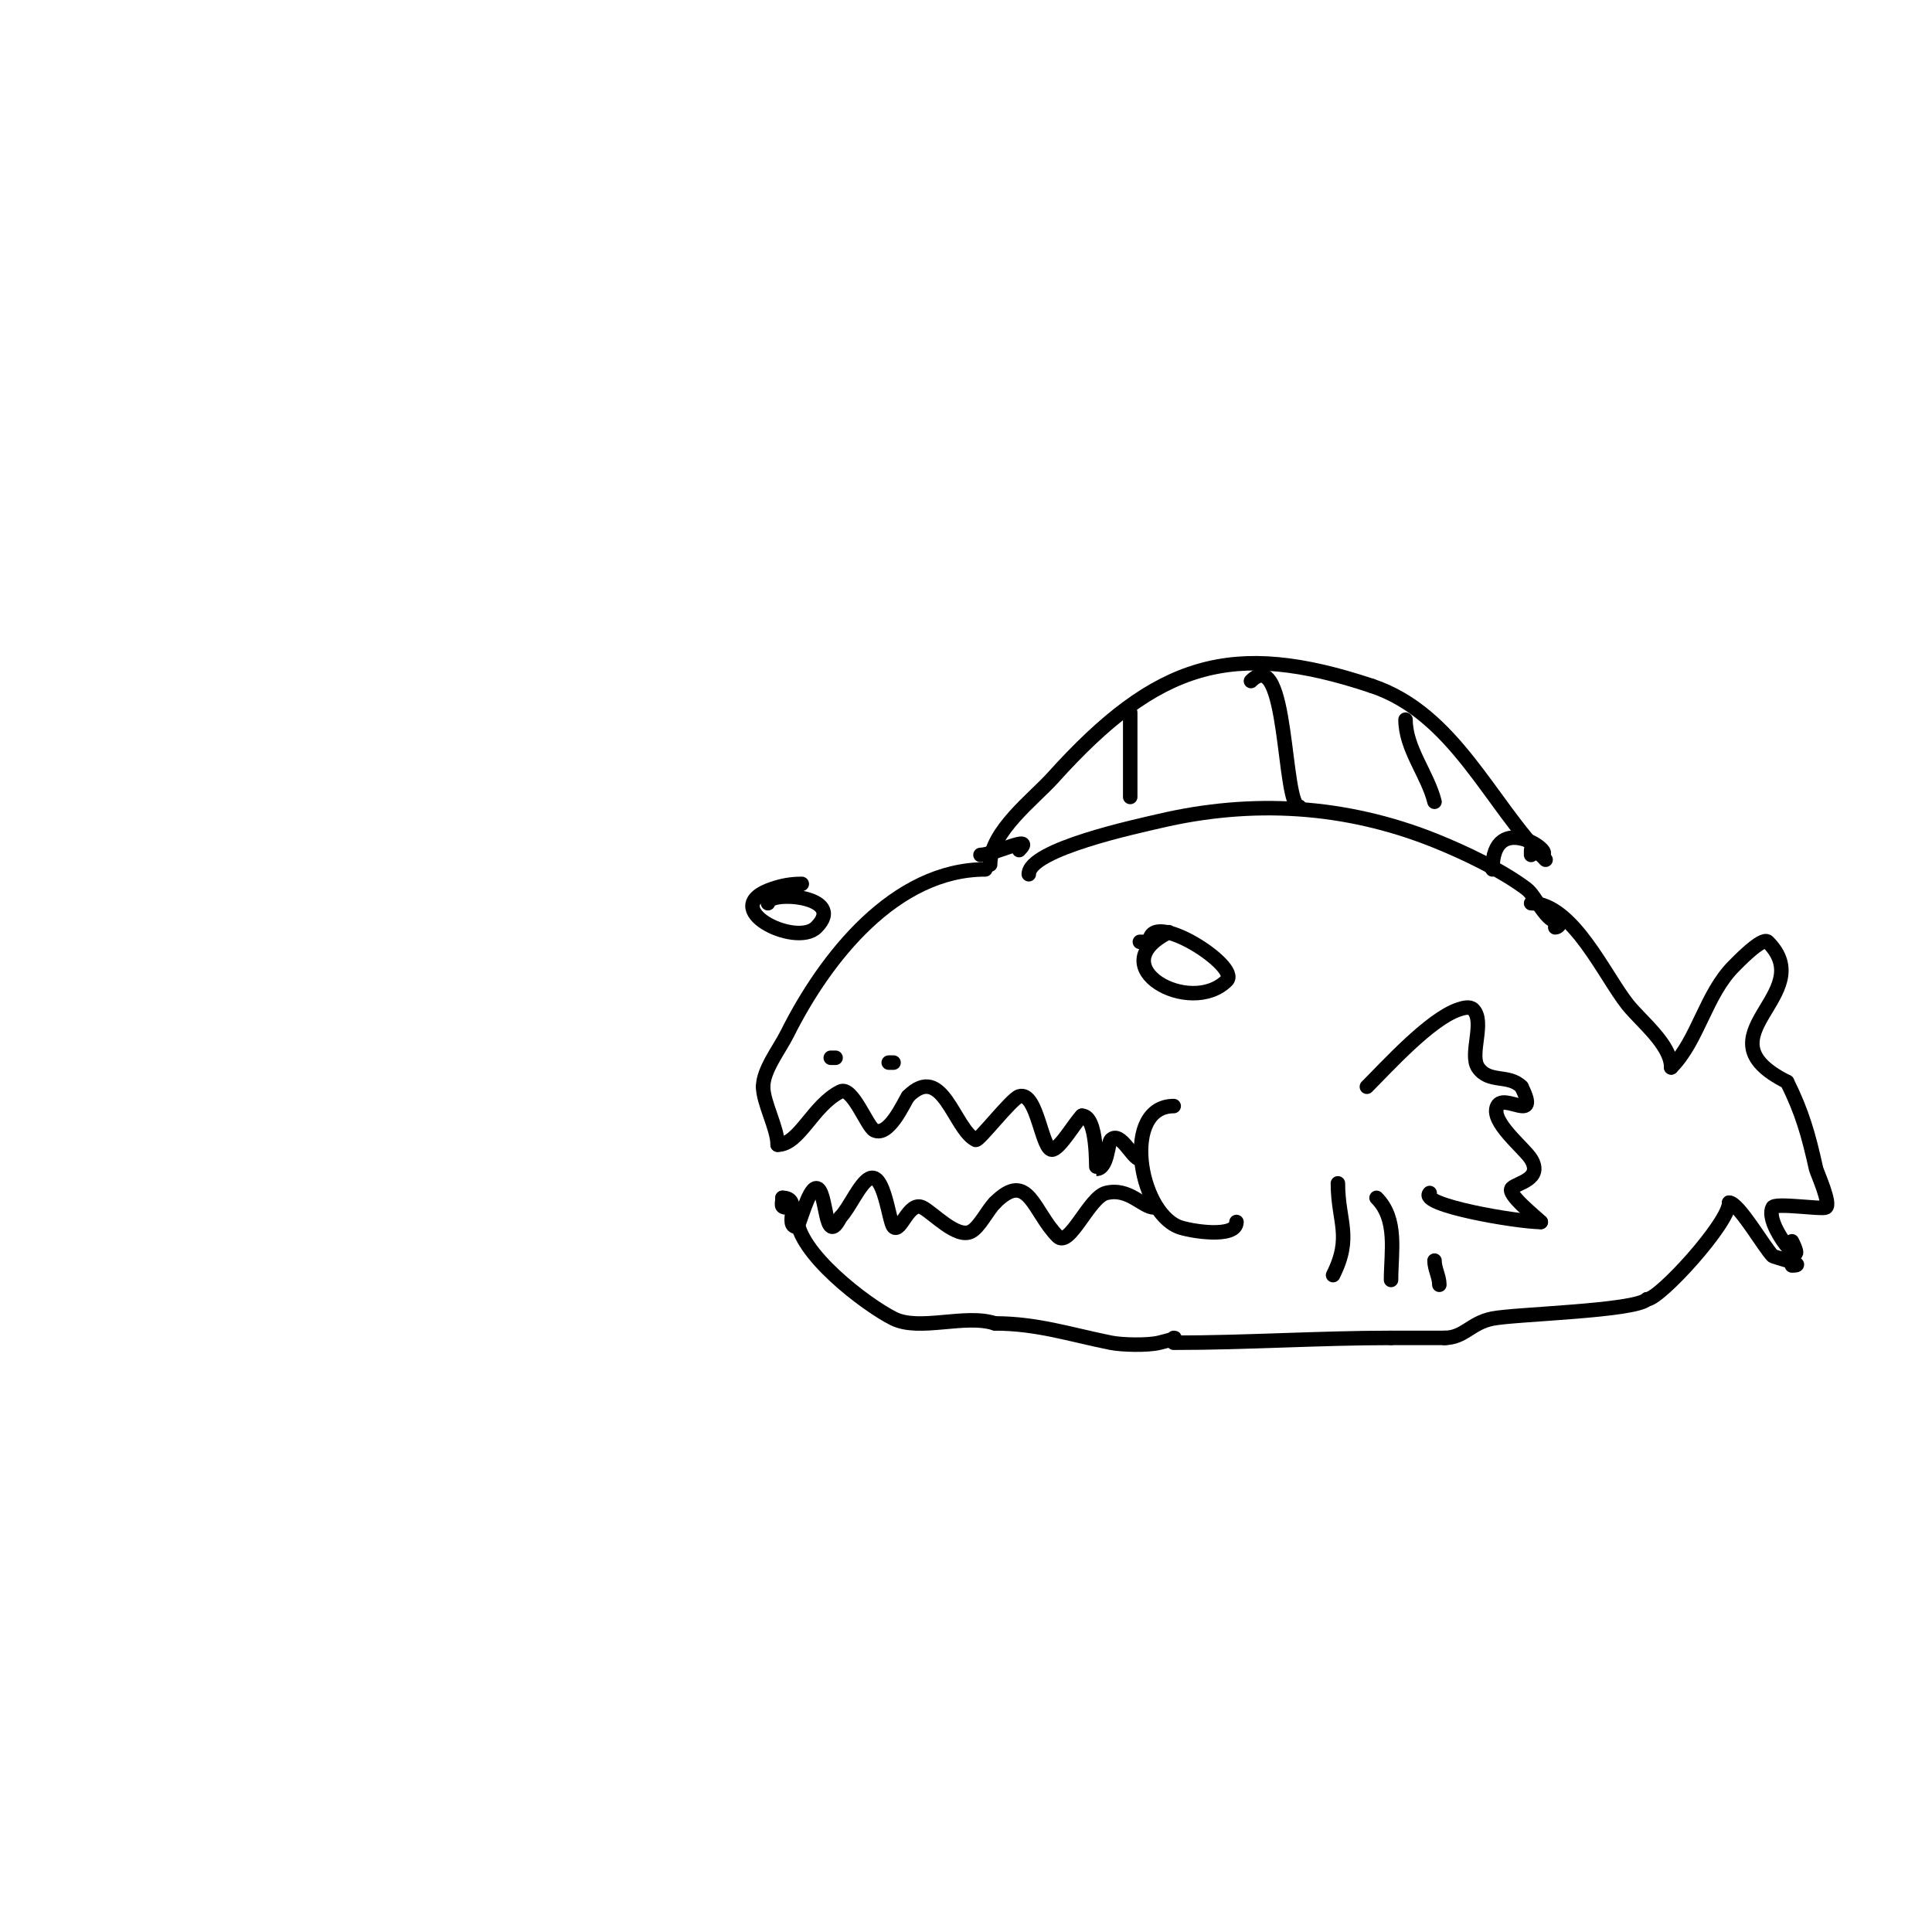 <svg viewBox='0 0 400 400' version='1.1' xmlns='http://www.w3.org/2000/svg' xmlns:xlink='http://www.w3.org/1999/xlink'><g fill='none' stroke='#000000' stroke-width='3' stroke-linecap='round' stroke-linejoin='round'><path d='M242,193c-14.246,7.123 4.446,17.554 12,10c2.918,-2.918 -16,-14.976 -16,-8'/><path d='M238,195c-0.667,0 -1.333,0 -2,0'/><path d='M166,183c-2.312,0 -4.1,0.367 -6,1c-11.89,3.963 4.768,12.232 9,8c6.582,-6.582 -10,-7.704 -10,-5'/><path d='M204,180c-18.726,0 -33.098,18.195 -41,34c-1.637,3.274 -5,7.511 -5,11'/><path d='M158,225c0,3.319 3,8.608 3,12'/><path d='M161,237c4.522,0 7.222,-8.111 13,-11c2.454,-1.227 5.516,7.258 7,8c3.008,1.504 6.123,-5.684 7,-7'/><path d='M188,227c7.164,-7.164 9.48,6.74 14,9c0.608,0.304 7.344,-8.448 9,-9c3.824,-1.275 4.701,11.766 7,11c1.668,-0.556 4.53,-5.53 6,-7'/><path d='M224,231c3.296,0 2.901,11 3,11c2.329,0 2.359,-5.359 3,-6c1.977,-1.977 4.482,4 6,4'/><path d='M243,229c-10.711,0 -7.404,21.638 1,25c2.175,0.87 12,2.496 12,-1'/><path d='M239,250c-2.492,0 -5.236,-4.191 -10,-3c-3.526,0.882 -7.578,11.422 -10,9c-5.041,-5.041 -6.086,-13.914 -13,-7'/><path d='M206,249c-1.52,1.52 -3.234,5.117 -5,6c-2.941,1.47 -7.852,-3.926 -10,-5c-2.891,-1.446 -4.548,5.452 -6,4c-0.959,-0.959 -1.919,-11.54 -5,-10c-2.018,1.009 -4.166,6.166 -6,8'/><path d='M174,252c-3.407,6.813 -2.698,-6 -5,-6c-1.657,0 -3.576,8 -4,8c-2.821,0 1.219,-6 -3,-6'/><path d='M162,248c0,1.333 -0.567,2 1,2'/><path d='M172,219c0.333,0 0.667,0 1,0'/><path d='M184,220c0.333,0 0.667,0 1,0'/><path d='M165,252c0,7.266 14.232,18.116 20,21c5.394,2.697 14.865,-1.045 21,1'/><path d='M206,274c8.759,0 15.737,2.347 24,4c2.322,0.464 7.659,0.585 10,0c1.023,-0.256 4.054,-1 3,-1'/><path d='M283,225c4.222,-4.222 13.073,-14.024 19,-16c0.949,-0.316 2.293,-0.707 3,0c2.533,2.533 -0.838,9.243 1,12c2.235,3.352 6.324,1.324 9,4'/><path d='M315,225c3.921,7.842 -3.605,1.21 -5,4c-1.594,3.188 5.614,8.69 7,11c2.485,4.142 -2.877,4.877 -4,6c-1.139,1.139 4.891,5.891 6,7'/><path d='M319,253c-4.91,0 -25.474,-3.526 -23,-6'/><path d='M203,177c2.703,0 11.465,-4.465 8,-1'/><path d='M205,179c0,-6.842 8.998,-13.554 13,-18c21.601,-24.001 37.203,-28.599 66,-19'/><path d='M284,142c17.18,5.727 24.517,24.517 36,36'/><path d='M213,181c0,-5.177 22.594,-9.963 27,-11c19.278,-4.536 38.565,-3.374 57,4c6.102,2.441 13.838,6.129 19,10c2.149,1.612 3.935,7 7,7'/><path d='M323,191c0,0.471 -0.529,1 -1,1'/><path d='M234,148c0,-2.333 0,4.667 0,7c0,3.333 0,6.667 0,10'/><path d='M259,141c7.761,-7.761 6.539,26 10,26'/><path d='M291,149c0,5.99 4.567,11.268 6,17'/><path d='M317,187c8.601,0 15.27,15.087 20,21c2.769,3.461 9,8.312 9,13'/><path d='M346,221c5.551,-5.551 7.114,-15.114 13,-21c0.426,-0.426 5.865,-6.135 7,-5c10.972,10.972 -15.033,19.484 4,29'/><path d='M370,224c3.153,6.306 4.475,11.139 6,18c0.151,0.679 3.204,7.398 2,8c-0.905,0.452 -10.474,-1.052 -11,0c-1.83,3.66 7.688,14.376 4,7'/><path d='M243,278c15.196,0 29.999,-1 45,-1'/><path d='M288,277c2.528,0 15.373,0 10,0'/><path d='M277,245c0,7.927 3.023,10.954 -1,19'/><path d='M285,248c4.438,4.438 3,11.248 3,17'/><path d='M297,261c0,1.7 1,3.3 1,5'/><path d='M299,277c4.213,0 5.378,-3.076 10,-4c4.777,-0.955 29.534,-1.534 32,-4'/><path d='M341,269c2.579,0 17,-15.791 17,-20'/><path d='M358,249c1.963,0 7.249,9.249 9,11c0.338,0.338 7.697,2 4,2'/><path d='M317,176c0,0.333 0,0.667 0,1'/><path d='M319,177c3.742,0 -10,-9.776 -10,3'/></g>
</svg>
